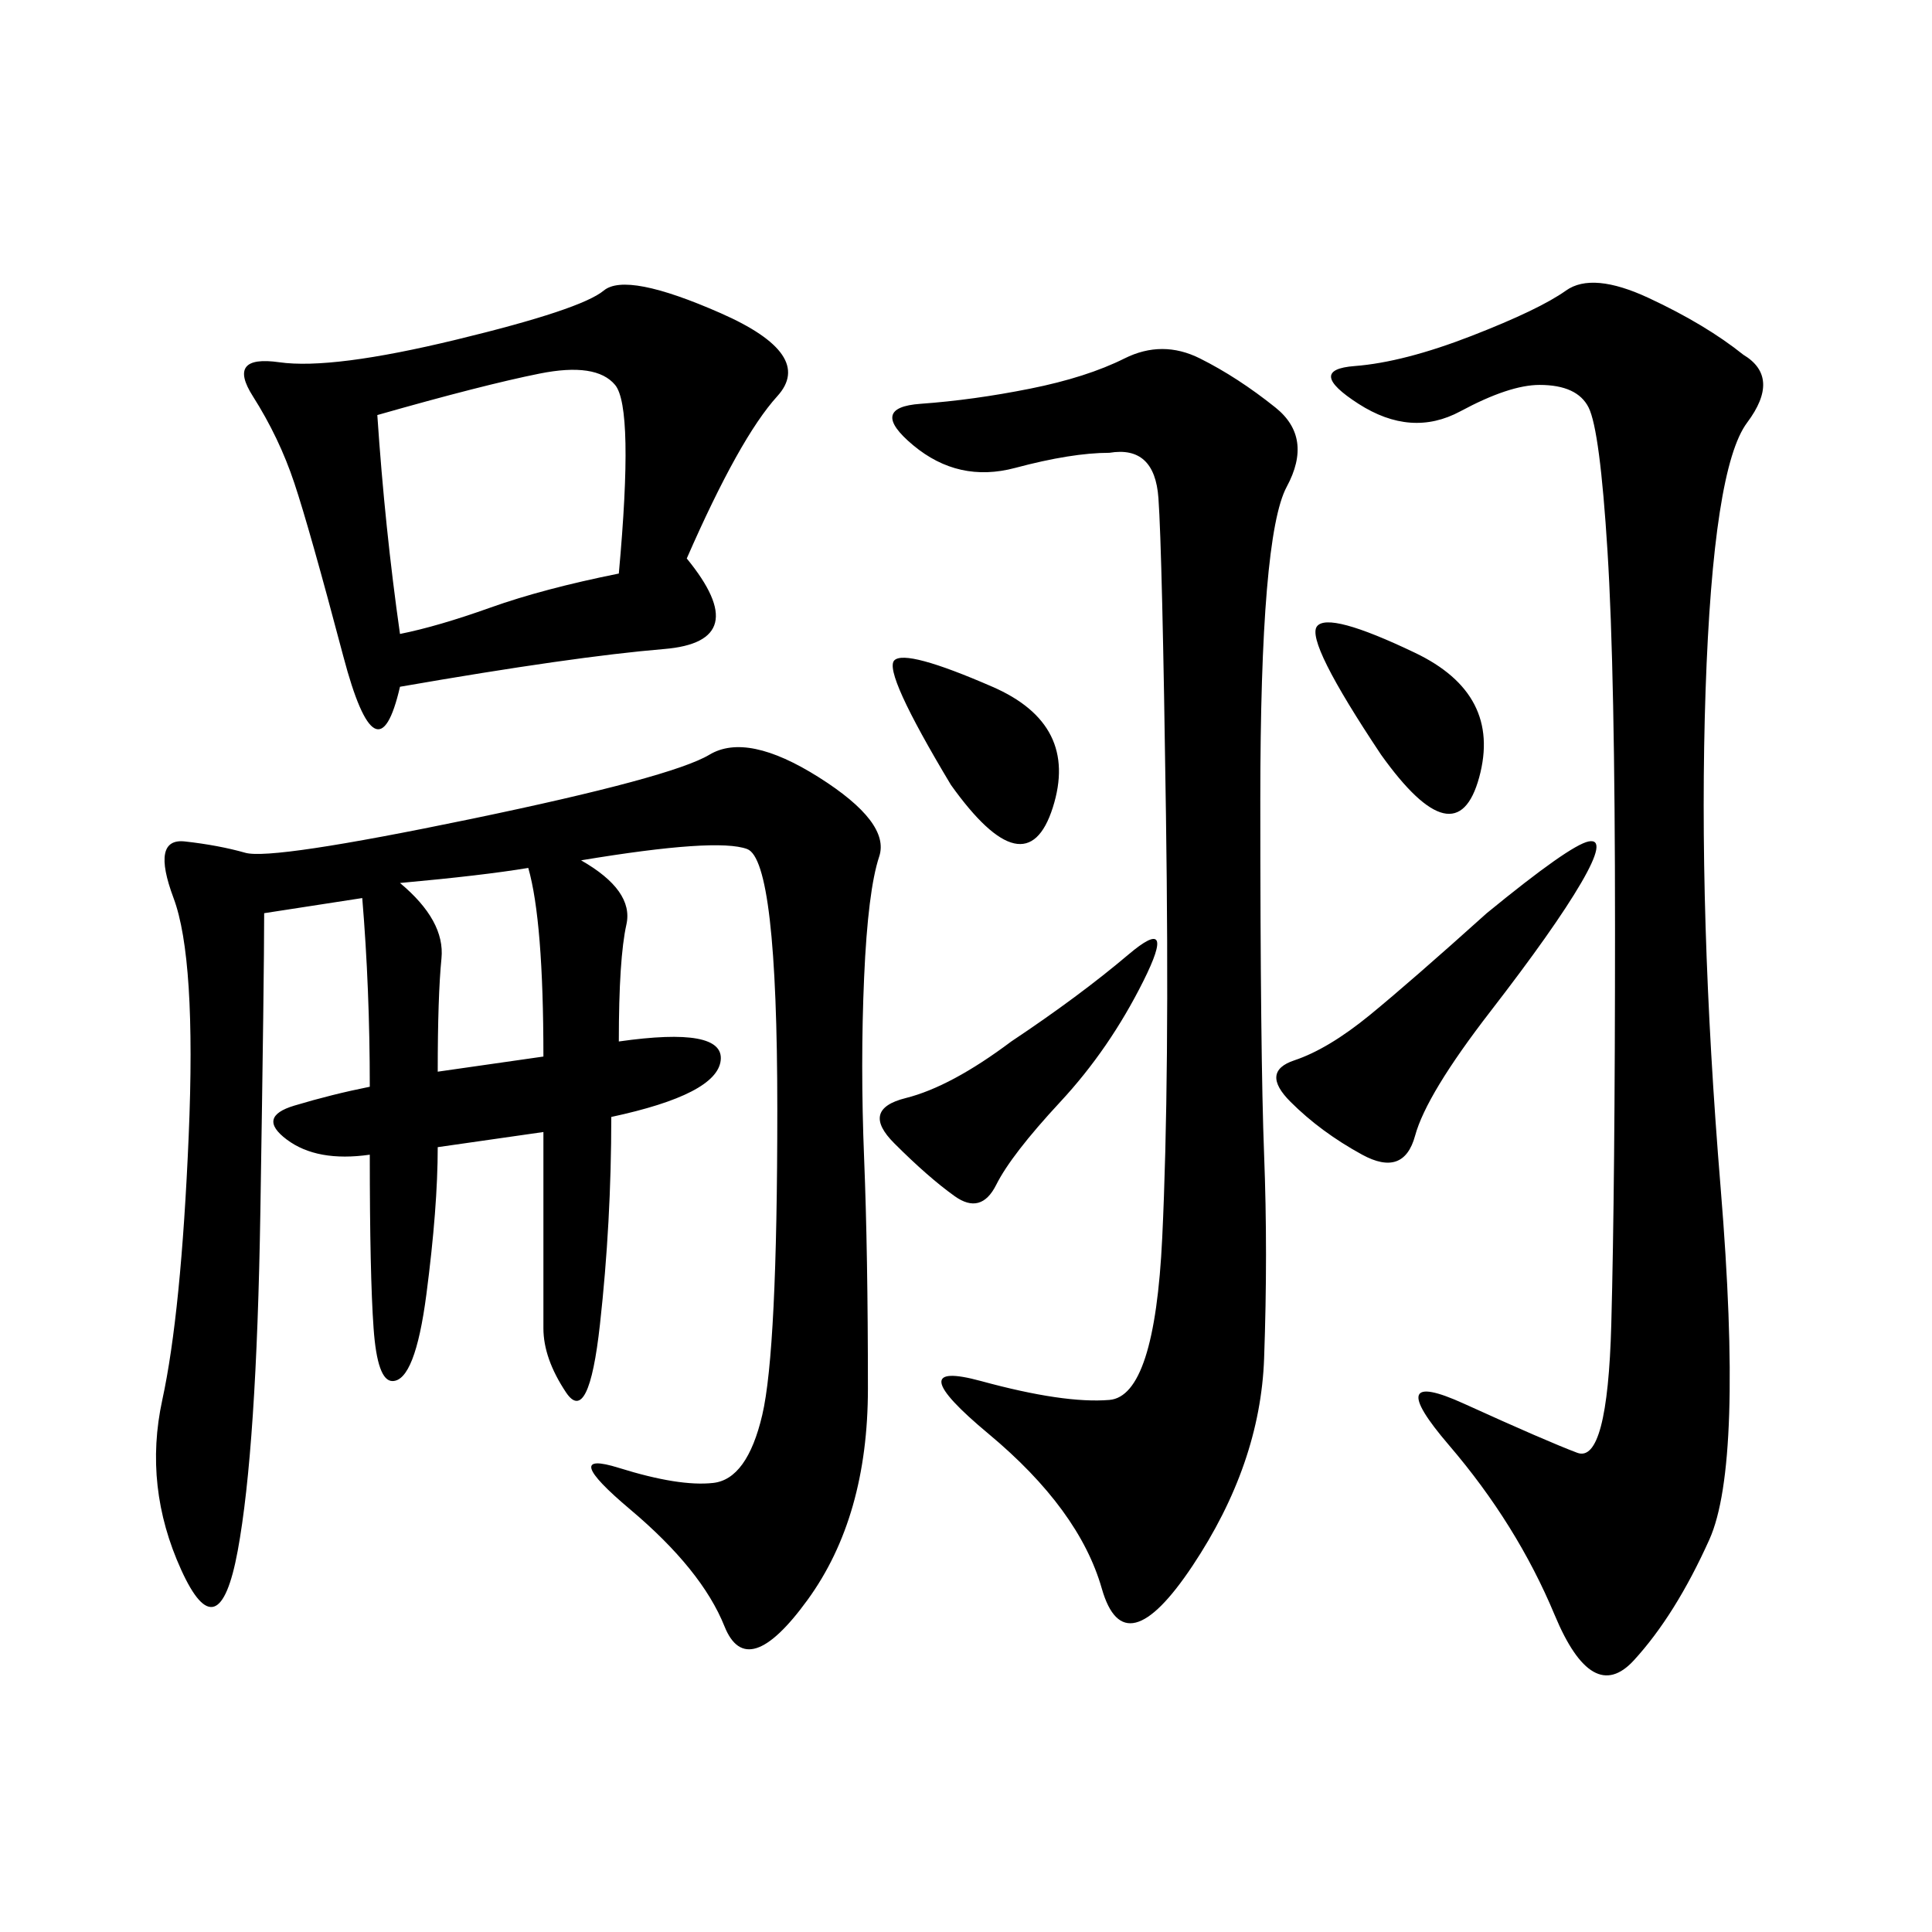<svg xmlns="http://www.w3.org/2000/svg" xmlns:xlink="http://www.w3.org/1999/xlink" width="300" height="300"><path d="M90.23 133.59Q98.44 138.28 97.27 143.55Q96.09 148.83 96.09 161.72L96.09 161.72Q112.50 159.38 111.91 164.65Q111.33 169.92 94.92 173.44L94.92 173.44Q94.92 189.84 93.16 205.66Q91.41 221.48 87.89 216.21Q84.38 210.94 84.38 206.25L84.38 206.25L84.38 175.78L67.97 178.13Q67.97 187.50 66.21 200.98Q64.45 214.45 60.94 214.45L60.94 214.45Q58.59 214.45 58.01 206.25Q57.42 198.05 57.42 179.30L57.42 179.30Q49.22 180.47 44.53 176.95Q39.84 173.44 45.70 171.68Q51.56 169.92 57.42 168.75L57.42 168.75Q57.42 153.52 56.25 139.45L56.25 139.45L41.02 141.80Q41.02 151.17 40.43 188.09Q39.84 225 36.91 240.82Q33.98 256.64 28.13 243.75Q22.27 230.86 25.20 217.38Q28.13 203.91 29.30 176.37Q30.47 148.83 26.95 139.45Q23.44 130.08 28.71 130.66Q33.98 131.25 38.09 132.42Q42.19 133.59 73.24 127.15Q104.30 120.70 110.16 117.19Q116.02 113.67 127.15 120.70Q138.28 127.73 136.52 133.01Q134.77 138.28 134.18 151.76Q133.59 165.23 134.18 179.88Q134.77 194.53 134.77 215.63L134.77 215.63Q134.77 235.55 125.39 248.44Q116.02 261.33 112.50 252.54Q108.98 243.75 97.85 234.38Q86.72 225 96.09 227.93Q105.47 230.86 110.74 230.27Q116.02 229.69 118.36 219.73Q120.70 209.77 120.70 172.27L120.70 172.27Q120.70 133.59 116.02 131.84Q111.33 130.08 90.23 133.59L90.23 133.59ZM270.70 55.08Q276.56 58.59 271.29 65.63Q266.02 72.66 264.84 107.23Q263.67 141.80 267.19 184.57Q270.70 227.34 265.43 239.06Q260.16 250.78 253.71 257.81Q247.27 264.84 241.41 250.78Q235.55 236.72 225 224.41Q214.45 212.11 227.34 217.97Q240.23 223.83 244.92 225.59Q249.61 227.34 250.20 205.66Q250.78 183.98 250.78 144.14L250.78 144.14Q250.78 104.30 249.61 85.55Q248.44 66.80 246.68 63.28Q244.92 59.77 239.06 59.77L239.06 59.77Q234.38 59.77 226.76 63.87Q219.14 67.97 210.94 62.70Q202.73 57.42 210.35 56.84Q217.97 56.25 228.52 52.15Q239.06 48.05 243.16 45.12Q247.27 42.19 256.05 46.29Q264.84 50.39 270.70 55.08L270.70 55.08ZM172.27 70.31Q166.41 70.31 157.62 72.66Q148.83 75 141.80 69.14Q134.77 63.28 142.97 62.70Q151.17 62.11 159.96 60.35Q168.75 58.59 174.61 55.66Q180.47 52.73 186.33 55.66Q192.19 58.59 198.05 63.28Q203.91 67.97 199.80 75.59Q195.70 83.20 195.70 124.22L195.70 124.22Q195.70 164.06 196.29 179.30Q196.88 194.53 196.29 210.94Q195.70 227.34 185.16 243.16Q174.61 258.98 171.09 246.68Q167.58 234.38 153.52 222.66Q139.45 210.94 152.34 214.45Q165.23 217.97 172.27 217.38Q179.30 216.80 180.47 192.19Q181.64 167.58 181.05 126.56Q180.47 85.55 179.88 77.34Q179.30 69.14 172.27 70.31L172.27 70.31ZM106.64 86.72Q117.19 99.61 103.13 100.78Q89.06 101.95 62.11 106.64L62.11 106.64Q58.59 121.88 53.32 101.95Q48.05 82.03 45.70 75Q43.36 67.97 39.26 61.52Q35.16 55.08 43.36 56.25Q51.56 57.42 70.90 52.73Q90.23 48.05 93.75 45.12Q97.27 42.19 111.91 48.63Q126.56 55.08 120.70 61.52Q114.84 67.97 106.64 86.72L106.64 86.72ZM58.59 64.45Q59.77 82.03 62.11 98.44L62.11 98.44Q67.97 97.27 76.17 94.34Q84.38 91.41 96.09 89.06L96.09 89.06Q98.44 63.28 95.51 59.77Q92.58 56.25 83.79 58.01Q75 59.77 58.59 64.45L58.59 64.45ZM230.86 141.80Q243.75 131.25 246.68 130.66Q249.61 130.08 245.51 137.11Q241.41 144.14 231.45 157.03Q221.48 169.92 219.73 176.37Q217.97 182.81 211.52 179.30Q205.08 175.78 200.39 171.09Q195.70 166.41 200.98 164.65Q206.25 162.89 212.70 157.62Q219.14 152.34 230.86 141.80L230.86 141.80ZM157.03 161.72Q167.58 154.69 175.20 148.24Q182.81 141.80 177.54 152.34Q172.27 162.89 164.65 171.09Q157.03 179.30 154.69 183.98Q152.34 188.67 148.24 185.74Q144.14 182.81 138.87 177.54Q133.59 172.27 140.63 170.51Q147.66 168.75 157.03 161.72L157.03 161.72ZM62.11 137.11Q69.14 142.97 68.55 148.83Q67.97 154.69 67.97 166.41L67.97 166.41L84.38 164.06Q84.38 142.97 82.03 134.77L82.03 134.77Q75 135.94 62.11 137.11L62.11 137.11ZM214.45 117.19Q202.73 99.61 204.49 97.27Q206.25 94.92 219.73 101.37Q233.20 107.81 229.69 120.70Q226.17 133.59 214.45 117.19L214.45 117.19ZM147.66 121.88Q137.11 104.30 138.87 102.54Q140.63 100.78 154.10 106.64Q167.58 112.50 163.48 125.39Q159.38 138.28 147.66 121.88L147.66 121.88Z"/></svg>